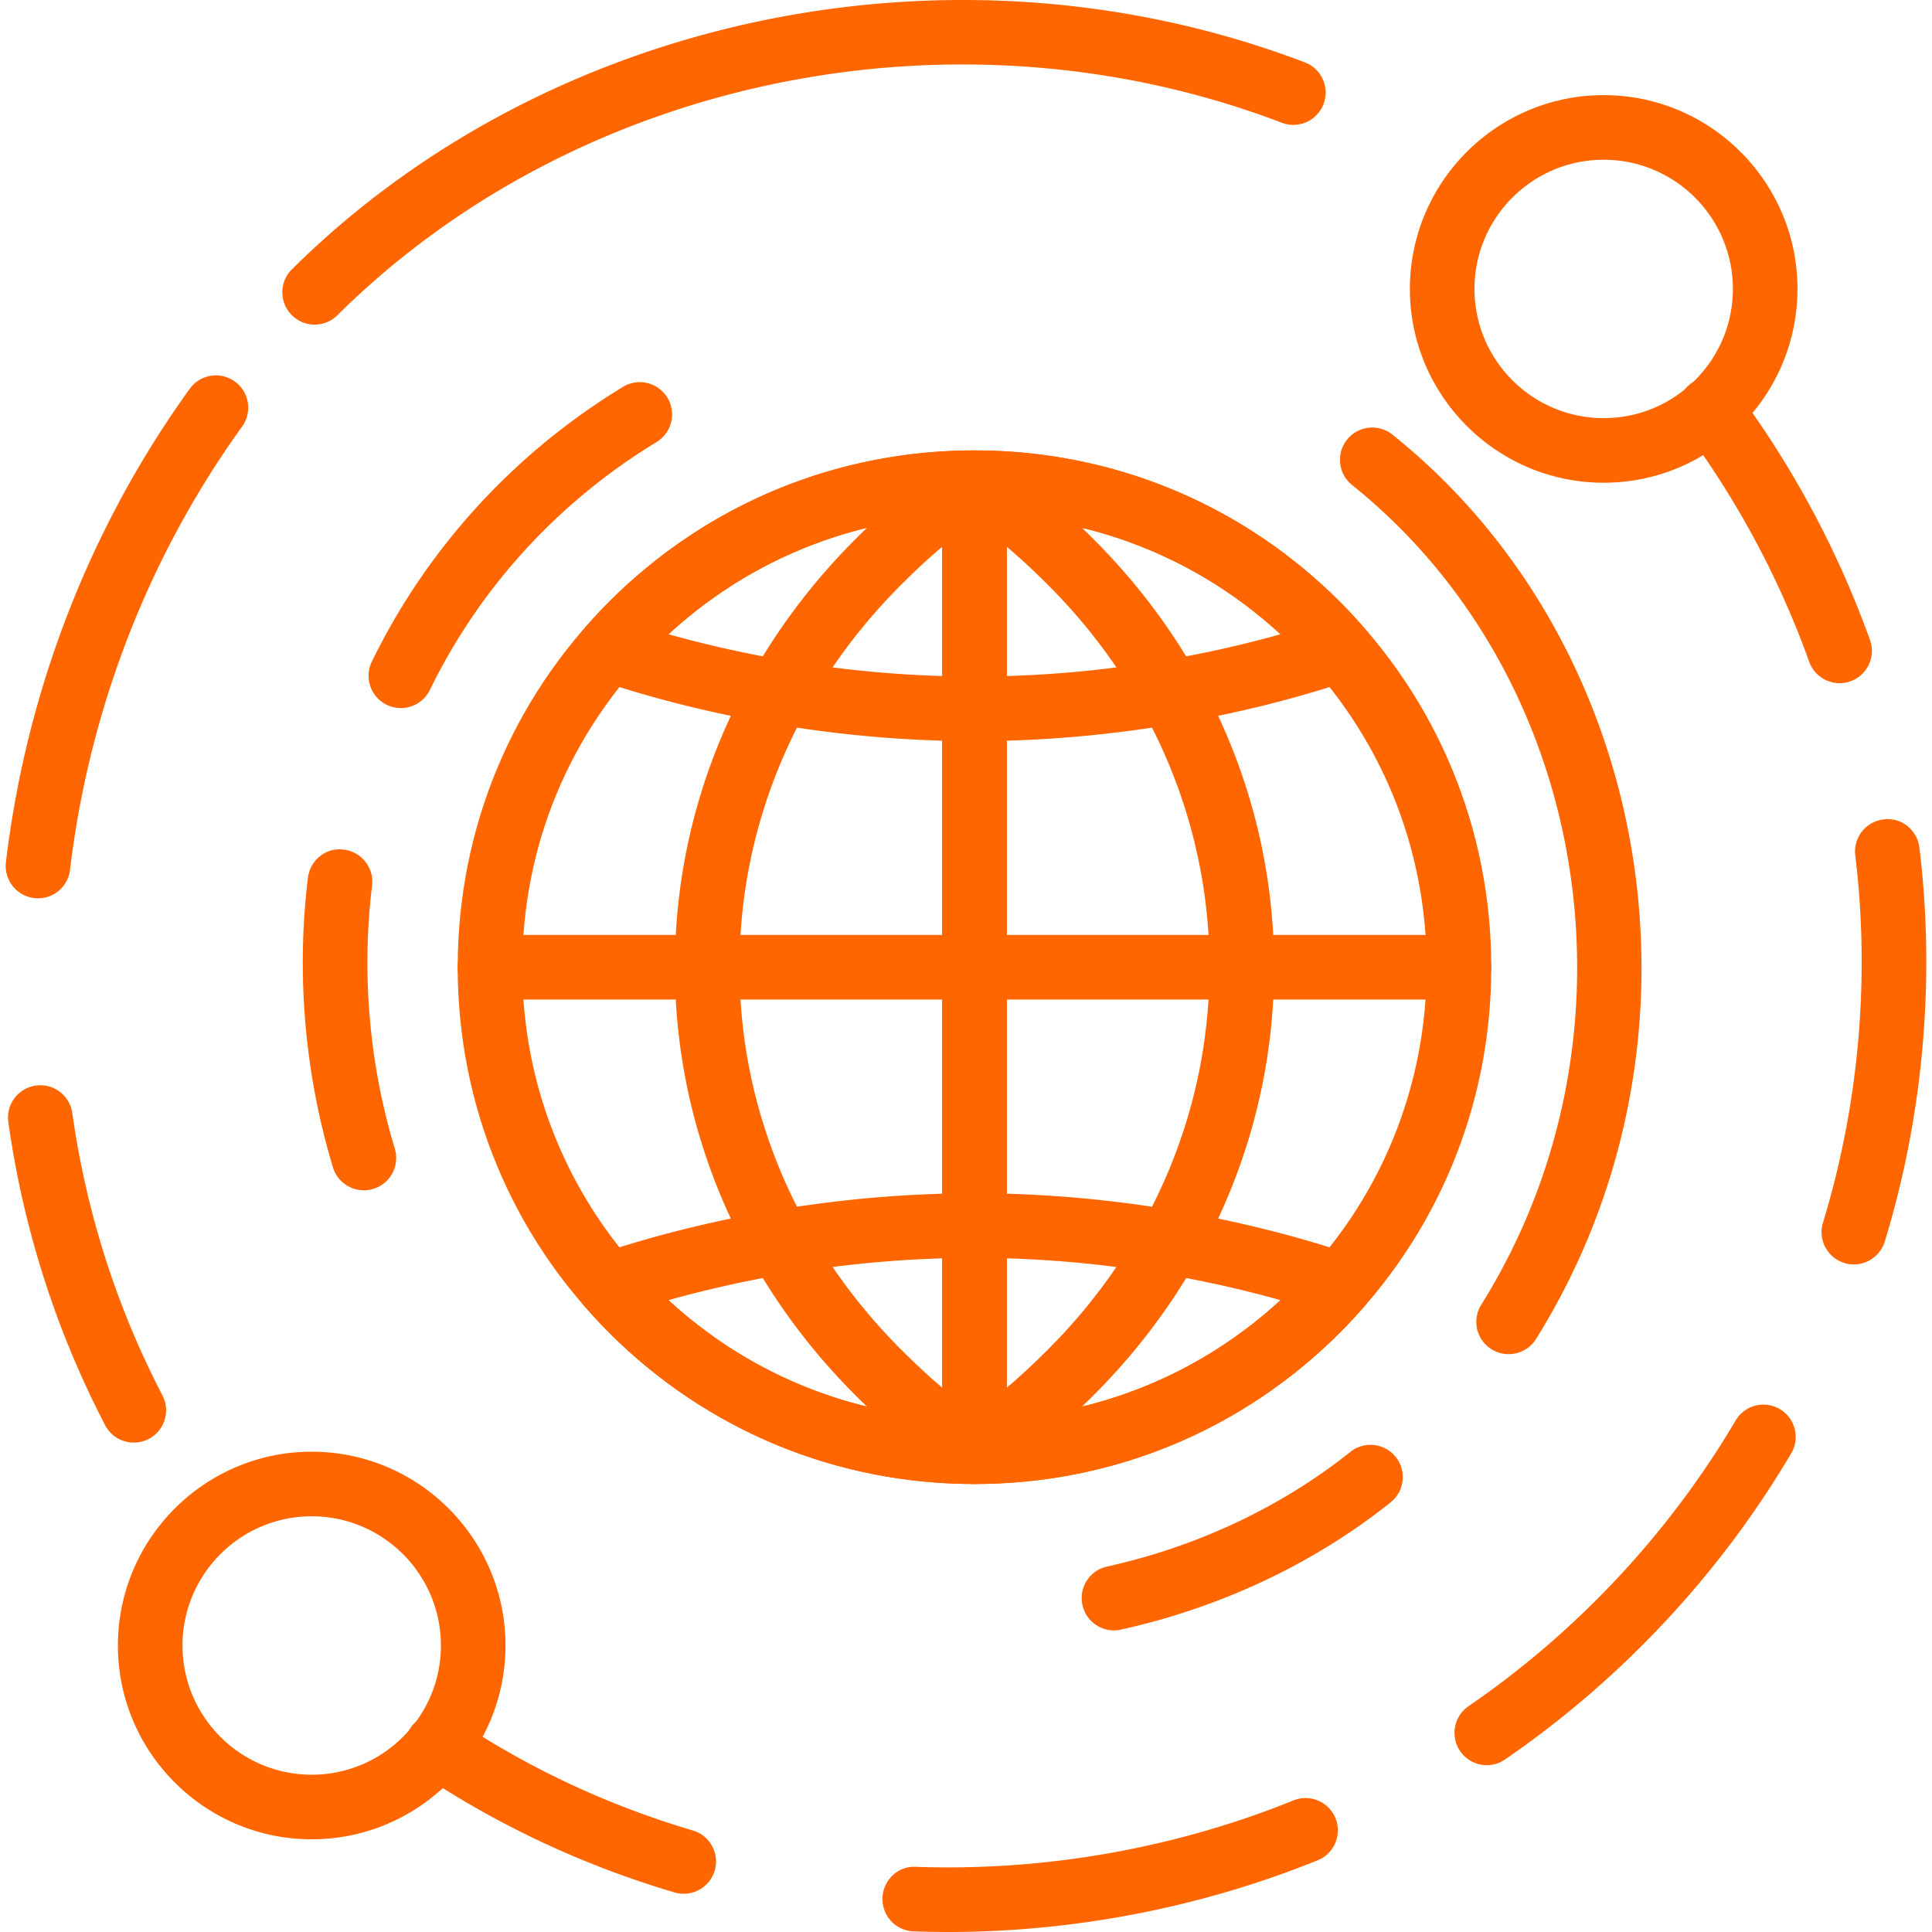 <svg xmlns="http://www.w3.org/2000/svg" version="1.1" xmlns:xlink="http://www.w3.org/1999/xlink" xmlns:svgjs="http://svgjs.com/svgjs" width="512" height="512" x="0" y="0" viewBox="0 0 512.003 512.003" style="enable-background:new 0 0 512 512" xml:space="preserve" class=""><g><path d="M424.995 25.211c-28.316 0-51.358 23.034-51.358 51.358 0 28.324 23.043 51.358 51.358 51.358 28.324 0 51.358-23.034 51.358-51.358 0-28.324-23.043-51.358-51.358-51.358zm0 85.597c-18.883 0-34.239-15.356-34.239-34.239s15.356-34.239 34.239-34.239c18.883 0 34.239 15.356 34.239 34.239s-15.356 34.239-34.239 34.239zM82.606 384.72c-28.316 0-51.358 23.034-51.358 51.358 0 28.324 23.043 51.358 51.358 51.358 28.324 0 51.358-23.034 51.358-51.358 0-28.324-23.043-51.358-51.358-51.358zm0 85.597c-18.883 0-34.239-15.356-34.239-34.239s15.356-34.239 34.239-34.239 34.239 15.356 34.239 34.239-15.356 34.239-34.239 34.239zM345.8 16.532C253.715-18.597 145.828 3.444 77.35 71.391c-3.355 3.33-3.373 8.757-.043 12.103a8.553 8.553 0 0 0 12.103.052C153.198 20.238 253.783-.245 339.697 32.53c4.425 1.695 9.364-.531 11.051-4.948s-.531-9.364-4.948-11.05zM62.234 101.102c-3.835-2.765-9.185-1.909-11.949 1.935-26.442 36.626-43.287 80.007-48.714 125.451-.556 4.691 2.79 8.953 7.49 9.51.342.043.685.06 1.027.06 4.28 0 7.969-3.193 8.474-7.541 5.084-42.559 20.852-83.183 45.598-117.465a8.551 8.551 0 0 0-1.926-11.95zM43.051 369.8c-12.146-23.368-20.184-48.551-23.89-74.821-.668-4.682-4.999-7.969-9.672-7.284a8.562 8.562 0 0 0-7.284 9.672c3.98 28.204 12.608 55.227 25.654 80.324a8.554 8.554 0 0 0 7.601 4.614 8.594 8.594 0 0 0 3.946-.959c4.193-2.182 5.828-7.352 3.645-11.546z" fill="#ff6600" data-original="#000000"></path><path d="M183.619 485.1c-22.521-6.651-43.706-16.572-62.974-29.497a8.542 8.542 0 0 0-11.881 2.337c-2.636 3.92-1.584 9.236 2.337 11.872 20.715 13.892 43.475 24.558 67.665 31.705a8.568 8.568 0 0 0 10.64-5.786c1.335-4.528-1.25-9.296-5.787-10.631zM353.923 481.855c-1.772-4.391-6.762-6.488-11.145-4.725-31.44 12.728-66.038 18.823-100.055 17.599-4.699-.291-8.688 3.518-8.859 8.243a8.56 8.56 0 0 0 8.252 8.859 250.3 250.3 0 0 0 9.133.171c33.434 0 67.108-6.514 97.949-19.003 4.383-1.771 6.497-6.761 4.725-11.144zM471.671 373.429c-4.074-2.388-9.313-1.053-11.718 3.03-17.607 29.856-42.08 56.032-70.78 75.702-3.895 2.679-4.888 8.012-2.217 11.907a8.552 8.552 0 0 0 7.07 3.724 8.412 8.412 0 0 0 4.819-1.507c30.747-21.083 56.974-49.141 75.848-81.138 2.405-4.065 1.052-9.321-3.022-11.718zM508.666 224.619c-.573-4.691-4.836-8.132-9.536-7.456a8.548 8.548 0 0 0-7.464 9.527c3.946 32.381.993 66.047-8.56 97.341-1.378 4.52 1.173 9.304 5.692 10.683.83.257 1.669.377 2.499.377a8.595 8.595 0 0 0 8.192-6.06c10.247-33.572 13.414-69.677 9.177-104.412zM495.57 169.597a256.305 256.305 0 0 0-35.471-66.184c-2.816-3.8-8.174-4.588-11.975-1.772s-4.588 8.175-1.772 11.966c14.038 18.908 25.183 39.691 33.109 61.776 1.25 3.492 4.545 5.667 8.055 5.667a8.59 8.59 0 0 0 2.893-.505c4.45-1.593 6.761-6.497 5.161-10.948zM369.023 115.182c-3.698-2.953-9.082-2.362-12.035 1.318a8.566 8.566 0 0 0 1.327 12.035c63.513 50.922 78.553 146.354 34.23 217.237a8.551 8.551 0 0 0 2.722 11.795 8.518 8.518 0 0 0 4.528 1.301 8.562 8.562 0 0 0 7.267-4.015c48.851-78.123 32.142-183.407-38.039-239.671zM369.887 386.115c-2.945-3.681-8.329-4.306-12.026-1.344-18.284 14.586-40.582 25.097-64.498 30.387-4.614 1.019-7.524 5.589-6.505 10.203a8.55 8.55 0 0 0 8.346 6.711c.608 0 1.233-.068 1.849-.205 26.45-5.846 51.17-17.505 71.482-33.725 3.698-2.937 4.297-8.329 1.352-12.027zM104.63 304.404c-6.788-22.418-8.868-46.514-6.026-69.693.574-4.699-2.765-8.971-7.456-9.536-4.716-.702-8.971 2.756-9.544 7.447-3.133 25.534-.839 52.069 6.634 76.747 1.121 3.698 4.52 6.077 8.192 6.077a8.562 8.562 0 0 0 8.2-11.042zM176.865 105.39c-2.457-4.04-7.721-5.316-11.761-2.867-28.863 17.556-51.88 42.722-66.56 72.809-2.071 4.246-.308 9.373 3.937 11.444a8.41 8.41 0 0 0 3.749.873 8.543 8.543 0 0 0 7.695-4.811c13.242-27.126 34.016-49.843 60.072-65.687a8.558 8.558 0 0 0 2.868-11.761z" fill="#ff6600" data-original="#000000"></path><path d="M386.647 247.764H129.855c-4.725 0-8.56 3.826-8.56 8.56s3.835 8.56 8.56 8.56h256.792c4.725 0 8.56-3.826 8.56-8.56s-3.835-8.56-8.56-8.56z" fill="#ff6600" data-original="#000000"></path><path d="M355.096 159.488c-25.867-25.876-60.26-40.119-96.845-40.119s-70.977 14.252-96.845 40.119c-25.867 25.859-40.111 60.26-40.111 96.836s14.243 70.977 40.111 96.836c25.867 25.876 60.26 40.119 96.845 40.119 36.584 0 70.977-14.243 96.845-40.119 25.867-25.859 40.111-60.26 40.111-96.836s-14.243-70.977-40.111-96.836zm-12.103 181.569c-22.64 22.64-52.728 35.103-84.741 35.103s-62.109-12.463-84.741-35.103c-22.632-22.632-35.095-52.728-35.095-84.733s12.463-62.092 35.095-84.733c22.64-22.64 52.728-35.103 84.741-35.103s62.109 12.471 84.741 35.103c22.632 22.632 35.095 52.728 35.095 84.733-.001 32.005-12.463 62.092-35.095 84.733z" fill="#ff6600" data-original="#000000"></path><path d="M363.442 338.24a8.542 8.542 0 0 0-5.521-5.872c-17.83-6.026-54.474-16.135-99.669-16.135s-81.84 10.109-99.669 16.135a8.574 8.574 0 0 0-5.521 5.872 8.565 8.565 0 0 0 1.806 7.858c2.089 2.405 4.246 4.768 6.54 7.062 25.867 25.876 60.26 40.119 96.845 40.119 36.584 0 70.977-14.243 96.845-40.119 2.285-2.285 4.443-4.656 6.54-7.062a8.568 8.568 0 0 0 1.804-7.858zM258.26 376.151c-30.327 0-58.925-11.179-81.095-31.594 18.857-5.29 47.464-11.205 81.095-11.205s62.229 5.915 81.095 11.205c-22.17 20.407-50.768 31.594-81.095 31.594zM361.636 166.541c-2.089-2.405-4.246-4.768-6.54-7.062-25.867-25.876-60.26-40.119-96.845-40.119s-70.977 14.252-96.845 40.119c-2.285 2.285-4.443 4.656-6.54 7.062-1.875 2.148-2.551 5.102-1.806 7.858s2.816 4.965 5.521 5.872c17.83 6.026 54.474 16.135 99.669 16.135s81.848-10.109 99.669-16.135a8.574 8.574 0 0 0 5.521-5.872 8.557 8.557 0 0 0-1.804-7.858zM258.26 179.286c-33.631 0-62.229-5.915-81.095-11.205 22.17-20.415 50.768-31.594 81.095-31.594s58.925 11.179 81.095 31.594c-18.866 5.299-47.464 11.205-81.095 11.205z" fill="#ff6600" data-original="#000000"></path><path d="M289.897 142.976c-9.655-9.655-18.001-16.52-27.074-22.247a8.535 8.535 0 0 0-8.705-.257 8.567 8.567 0 0 0-4.425 7.498v256.75a8.566 8.566 0 0 0 4.425 7.498 8.57 8.57 0 0 0 4.134 1.061 8.61 8.61 0 0 0 4.571-1.318c8.996-5.684 17.342-12.549 27.074-22.29 30.798-30.789 47.755-71.054 47.755-113.348-.001-42.293-16.957-82.541-47.755-113.347zm-12.112 214.592c-3.869 3.869-7.481 7.224-10.974 10.195v-222.87c3.509 2.97 7.122 6.317 10.982 10.186 27.562 27.571 42.739 63.522 42.739 101.244 0 37.723-15.185 73.674-42.747 101.245z" fill="#ff6600" data-original="#000000"></path><path d="M262.386 120.472a8.57 8.57 0 0 0-8.705.257c-9.073 5.726-17.419 12.591-27.074 22.247-30.798 30.798-47.755 71.054-47.755 113.348s16.957 82.55 47.755 113.348c9.655 9.655 18.001 16.52 27.074 22.247a8.61 8.61 0 0 0 4.571 1.318 8.547 8.547 0 0 0 8.559-8.559V127.971a8.57 8.57 0 0 0-4.425-7.499zm-12.694 247.265c-3.509-2.962-7.113-6.317-10.974-10.177-27.562-27.571-42.739-63.522-42.739-101.244s15.176-73.674 42.739-101.244c3.852-3.86 7.464-7.207 10.974-10.177v222.842z" fill="#ff6600" data-original="#000000"></path></g></svg>